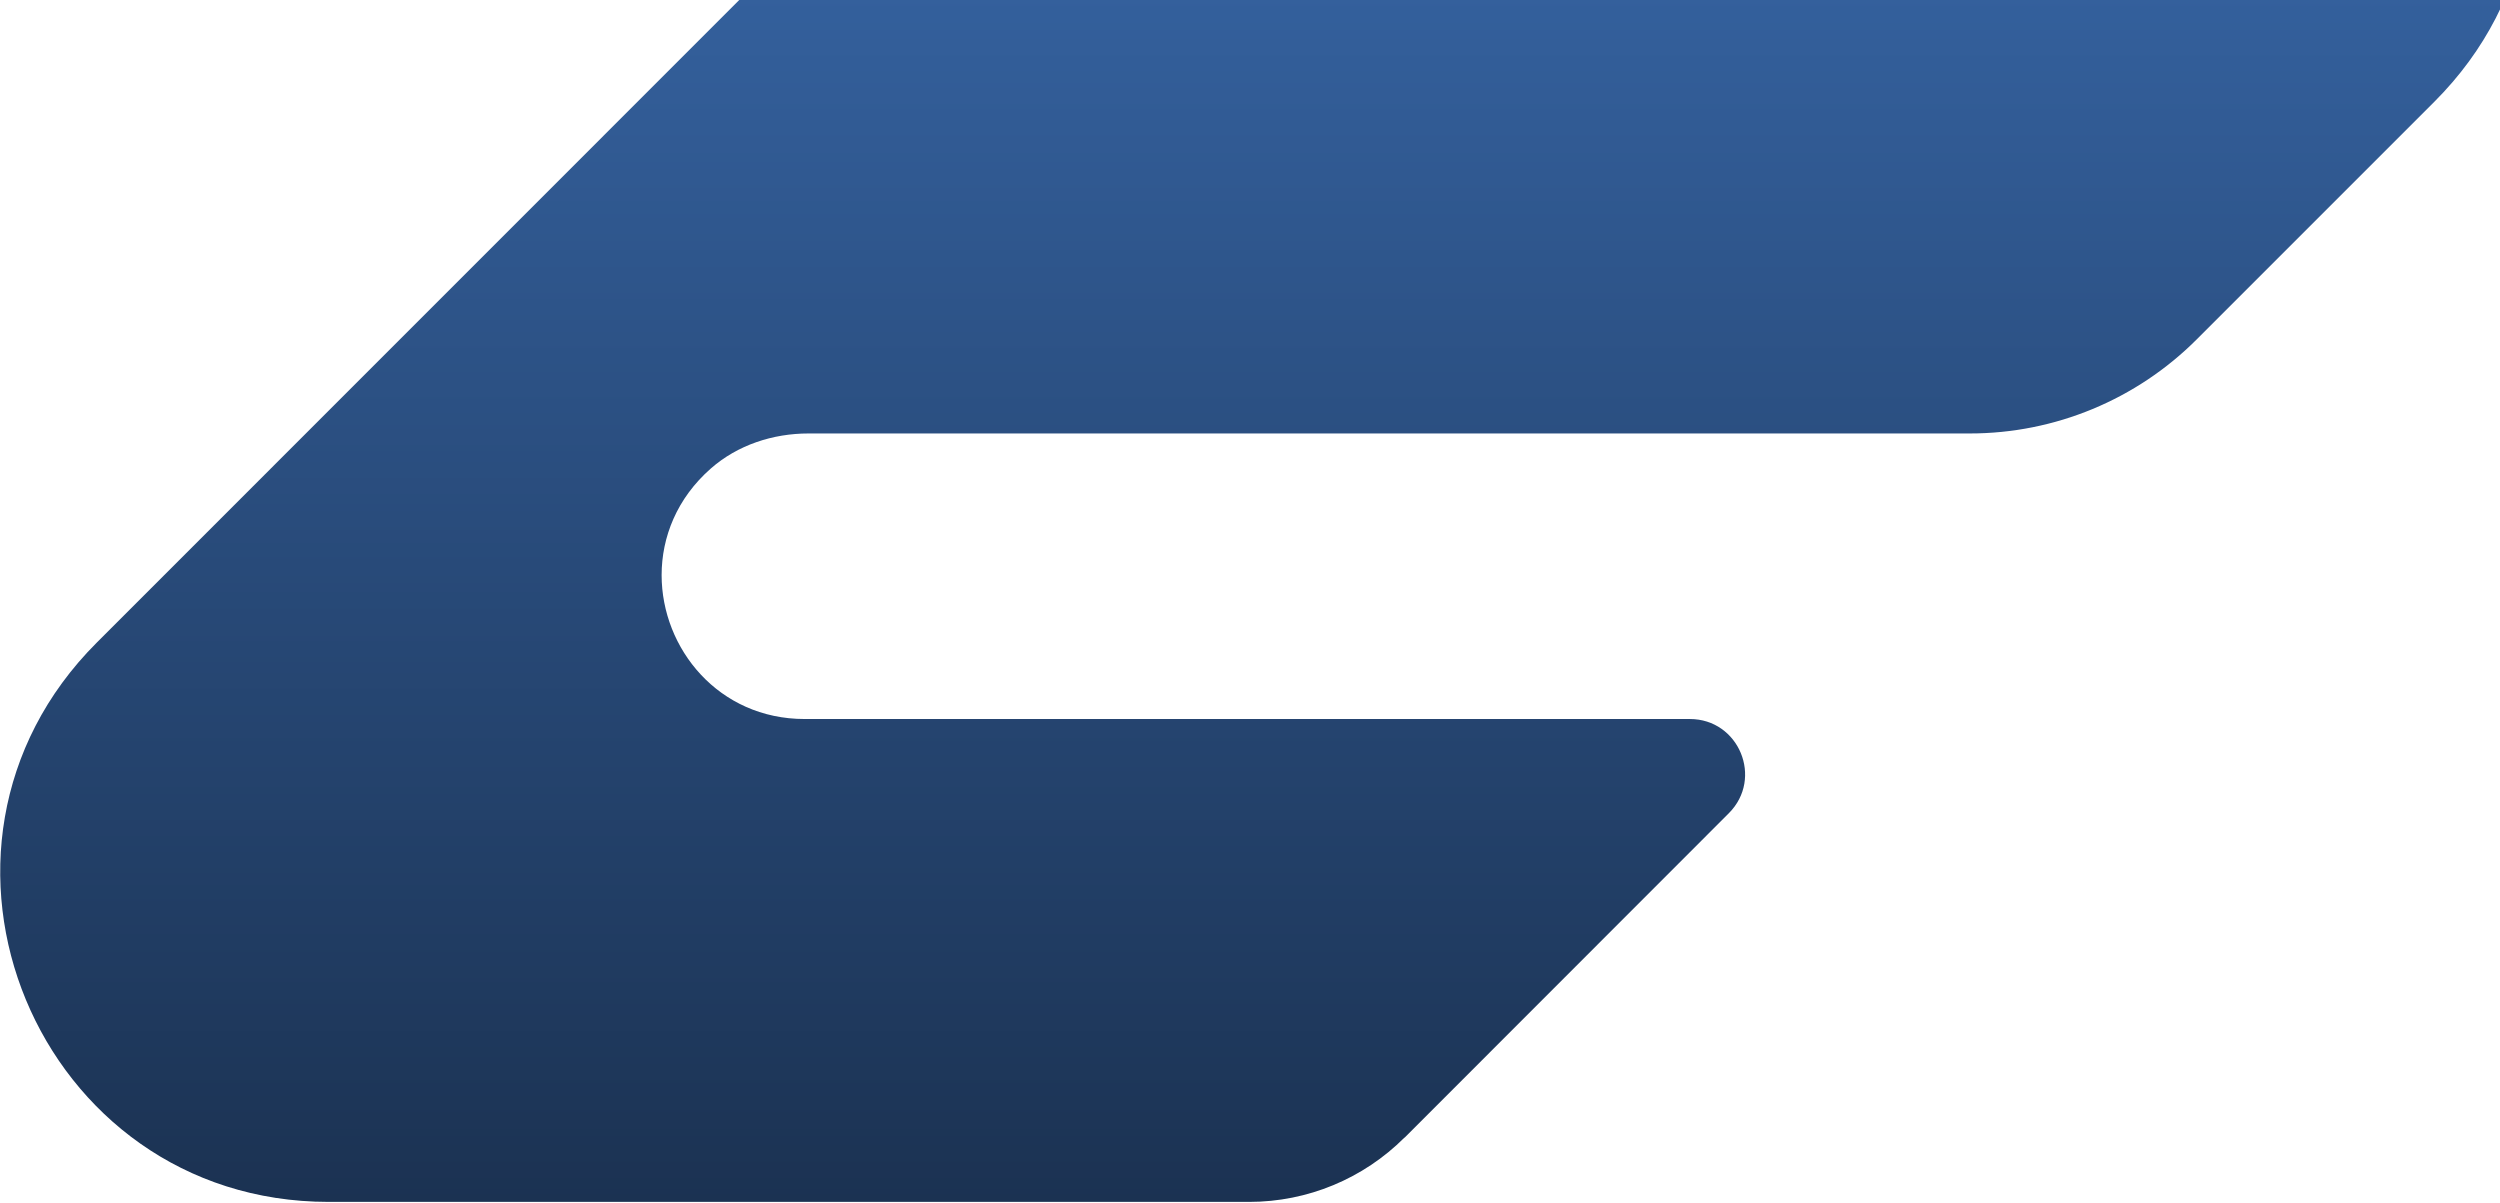 <svg width="1126" height="542" viewBox="0 0 1126 542" fill="none" xmlns="http://www.w3.org/2000/svg"><path d="M632.579 512.362C614.053 530.888 588.921 541.334 562.672 541.334H148.002C16.534 541.334 -49.356 382.368 43.587 289.426L495.71 -162.788C523.432 -190.376 560.931 -206 600.125 -206H992.073C1123.5 -206 1189.34 -47.078 1096.4 45.864L989.35 152.913C962.253 180.01 925.513 195.233 887.212 195.233H364.153C348.127 195.233 332.235 200.411 320.182 210.991C304.825 224.473 297.995 241.972 297.995 259.025C297.995 292.104 323.619 323.844 362.412 323.844H761.101C783.243 323.844 794.314 350.584 778.689 366.253L632.624 512.407L632.579 512.362Z" fill="url(#paint0_linear_16_14088)"/><defs><linearGradient id="paint0_linear_16_14088" x1="569.999" y1="-206" x2="569.999" y2="541.334" gradientUnits="userSpaceOnUse"><stop stop-color="#3D71B8"/><stop offset="1" stop-color="#1B3252"/></linearGradient></defs></svg>